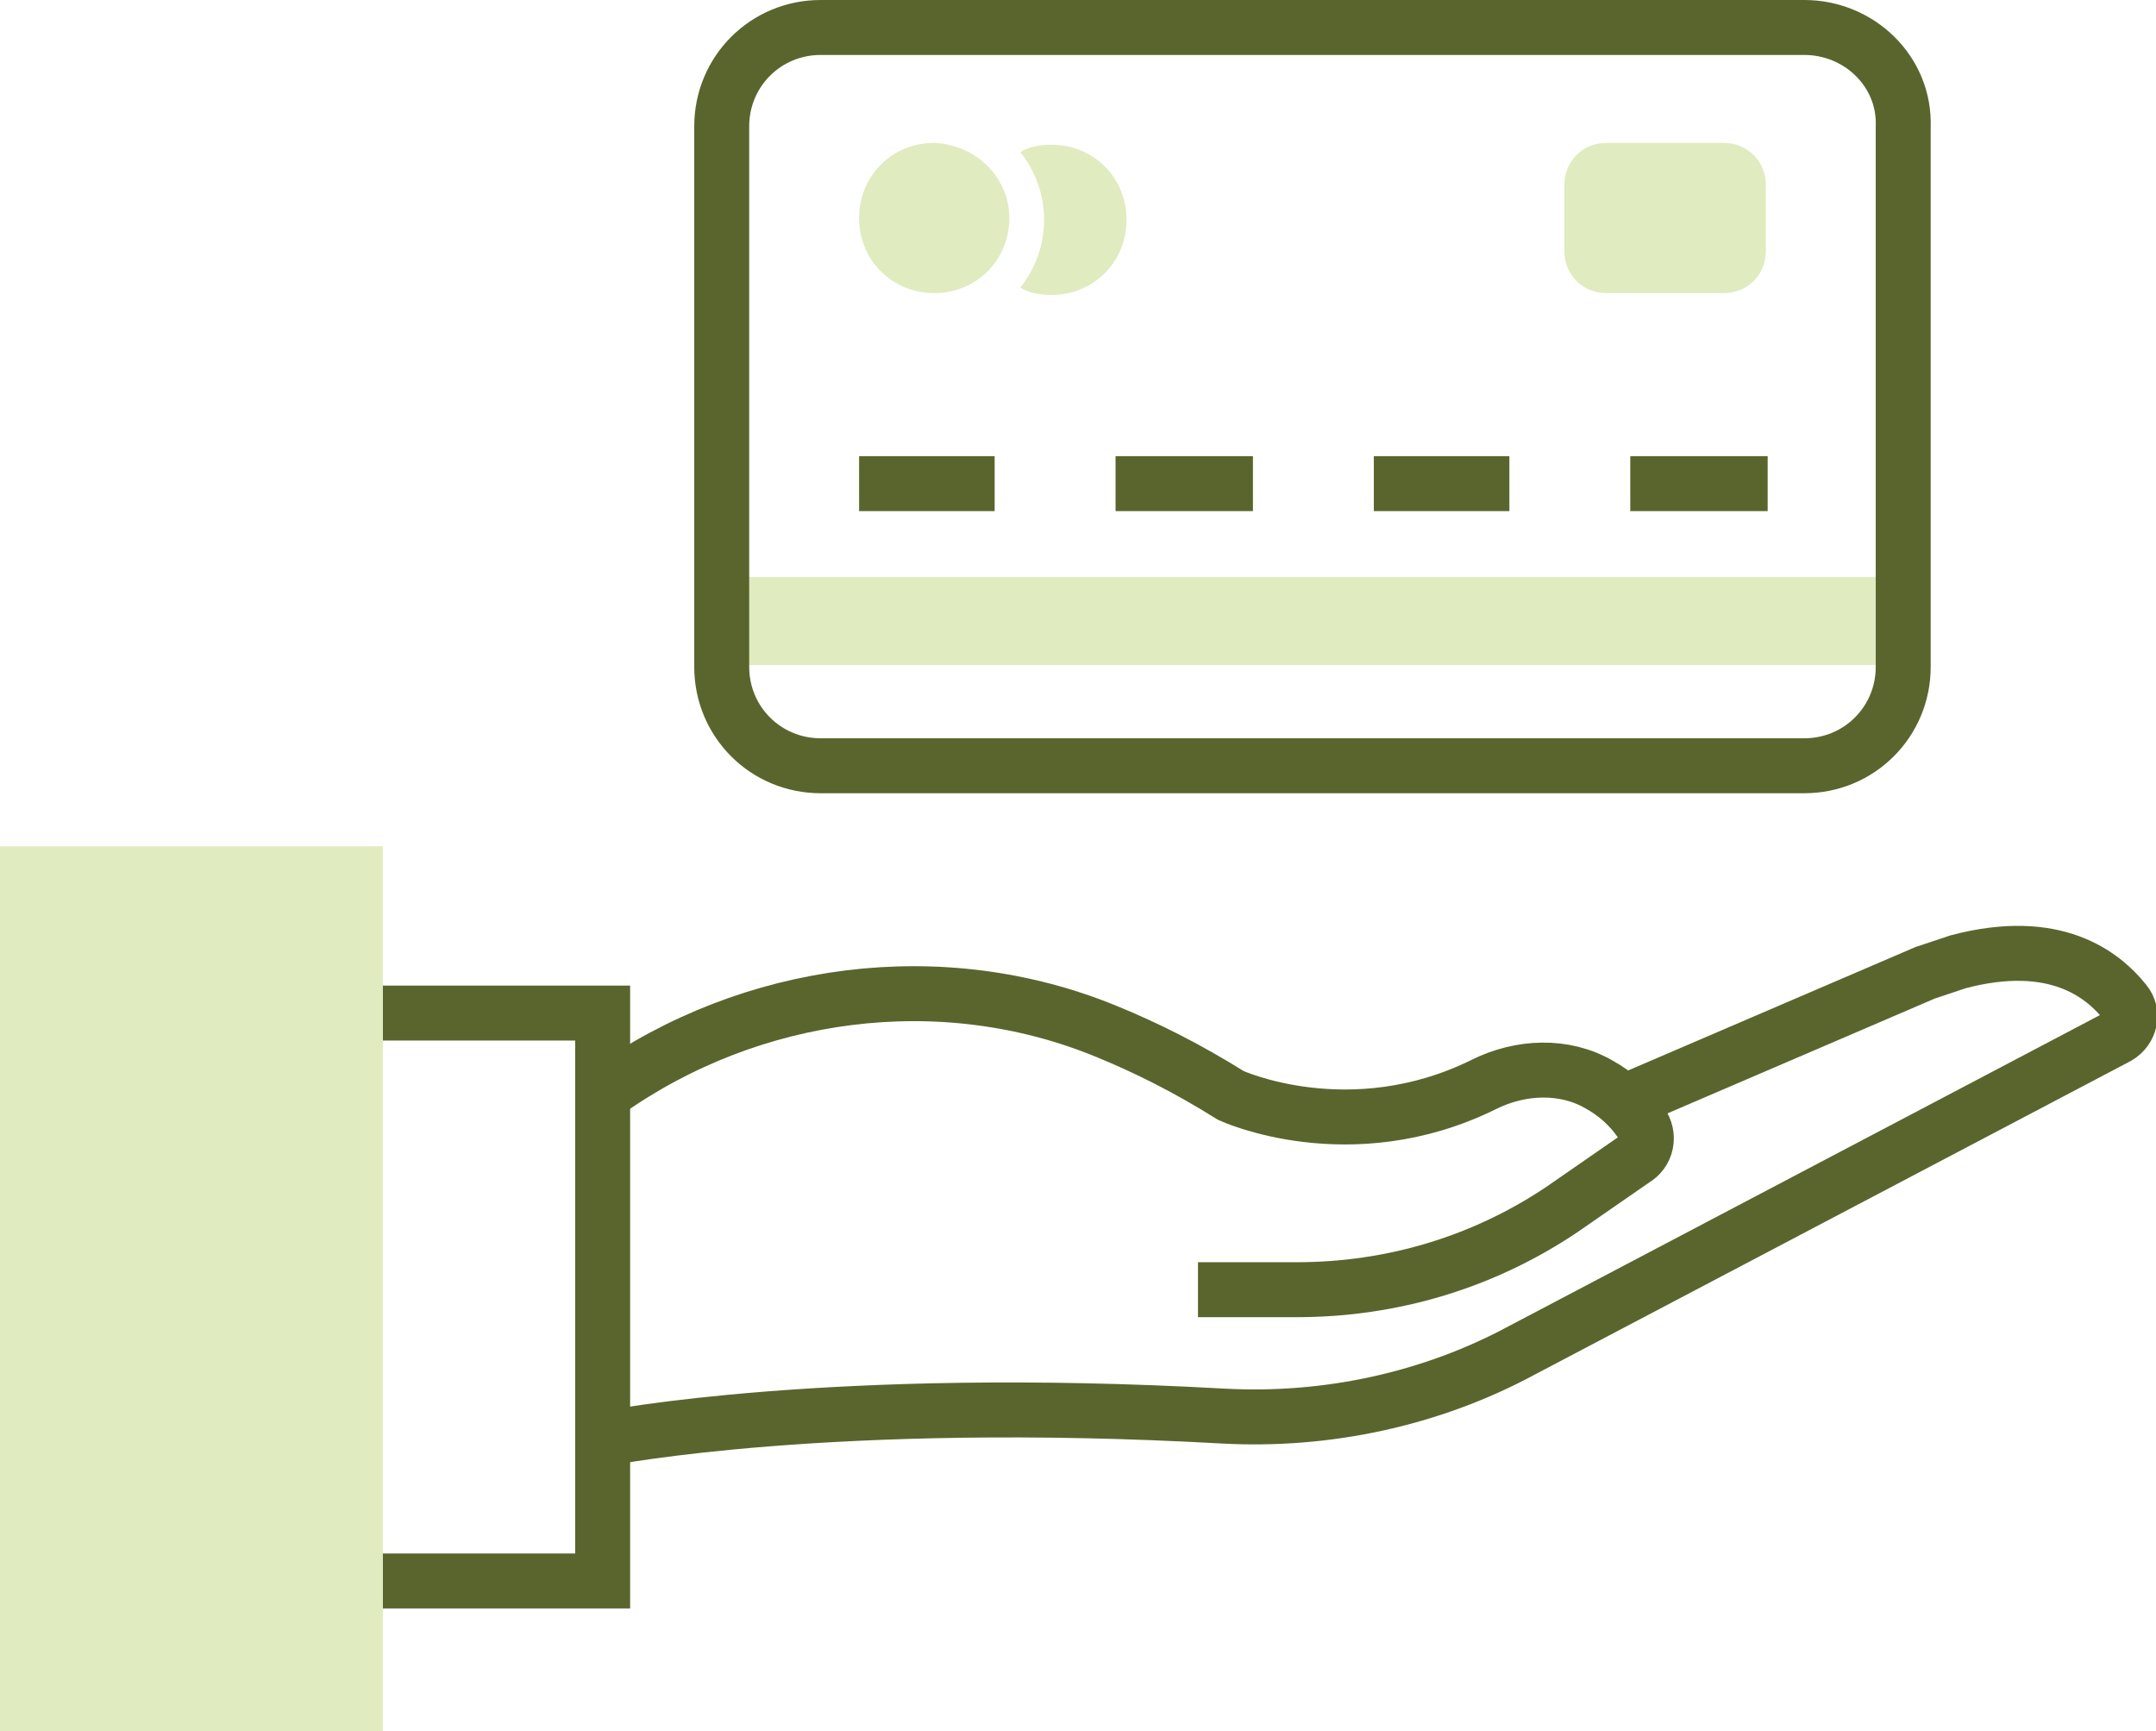 <?xml version="1.0" encoding="utf-8"?>
<!-- Generator: Adobe Illustrator 27.0.0, SVG Export Plug-In . SVG Version: 6.00 Build 0)  -->
<svg version="1.1" id="Layer_1" xmlns="http://www.w3.org/2000/svg" xmlns:xlink="http://www.w3.org/1999/xlink" x="0px" y="0px" viewBox="0 0 117.7 94.5" style="enable-background:new 0 0 117.7 94.5;" xml:space="preserve">
  <style type="text/css">
	.st0{fill:none;stroke:#59652D;stroke-width:3;stroke-miterlimit:10;}
	.st1{fill:#E0EBBF;}
</style>
  <g>
    <path class="st0" d="M65.4,70.4h5.4c5.2,0,10.2-1.5,14.5-4.4l3.9-2.7c0.7-0.4,0.9-1.3,0.4-2c-0.6-0.9-1.4-1.6-2.3-2.1
		c-1.9-1.1-4.3-1-6.3,0c-7.3,3.6-13.8,0.6-13.8,0.6c-2.4-1.5-4.6-2.6-6.8-3.5c-9-3.7-19.4-2.3-27.3,3.3l0,0" />
    <path class="st0" d="M33.2,78.5c0,0,12.2-2.4,33.6-1.2c5.6,0.3,11.3-0.9,16.3-3.6l32.5-17.1c0.7-0.4,0.9-1.3,0.4-1.9
		c-1.2-1.5-3.8-3.6-9.1-2.2c-0.6,0.2-1.2,0.4-1.8,0.6l-16.3,7" />
    <polyline class="st0" points="20.9,86.3 32.9,86.3 32.9,55.3 20.9,55.3 	" />
    <rect y="46.2" class="st1" width="20.9" height="48.3" />
    <rect x="39.4" y="31.5" class="st1" width="64.6" height="4.8" />
    <g>
      <path class="st1" d="M55.1,11.9c0,2.3-1.8,4.1-4.1,4.1c-2.3,0-4.1-1.8-4.1-4.1c0-2.3,1.8-4.1,4.1-4.1C53.3,7.9,55.1,9.7,55.1,11.9
			z" />
      <path class="st1" d="M57.4,7.9c-0.6,0-1.2,0.1-1.7,0.4c0.8,1,1.3,2.3,1.3,3.7s-0.5,2.7-1.3,3.7c0.5,0.3,1.1,0.4,1.7,0.4
			c2.3,0,4.1-1.8,4.1-4.1C61.5,9.7,59.7,7.9,57.4,7.9z" />
    </g>
    <g>
      <line class="st0" x1="46.9" y1="26.4" x2="54.3" y2="26.4" />
      <line class="st0" x1="60.9" y1="26.4" x2="68.4" y2="26.4" />
      <line class="st0" x1="75" y1="26.4" x2="82.4" y2="26.4" />
      <line class="st0" x1="89" y1="26.4" x2="96.5" y2="26.4" />
    </g>
    <path class="st1" d="M94.1,16h-6.4c-1.3,0-2.3-1-2.3-2.3v-3.6c0-1.3,1-2.3,2.3-2.3h6.4c1.3,0,2.3,1,2.3,2.3v3.6
		C96.4,15,95.4,16,94.1,16z" />
    <path class="st0" d="M98.5,1.5H44.8c-3,0-5.4,2.4-5.4,5.4v29.5c0,3,2.4,5.4,5.4,5.4h53.7c3,0,5.4-2.4,5.4-5.4V6.9
		C104,3.9,101.5,1.5,98.5,1.5z" />
  </g>
</svg>